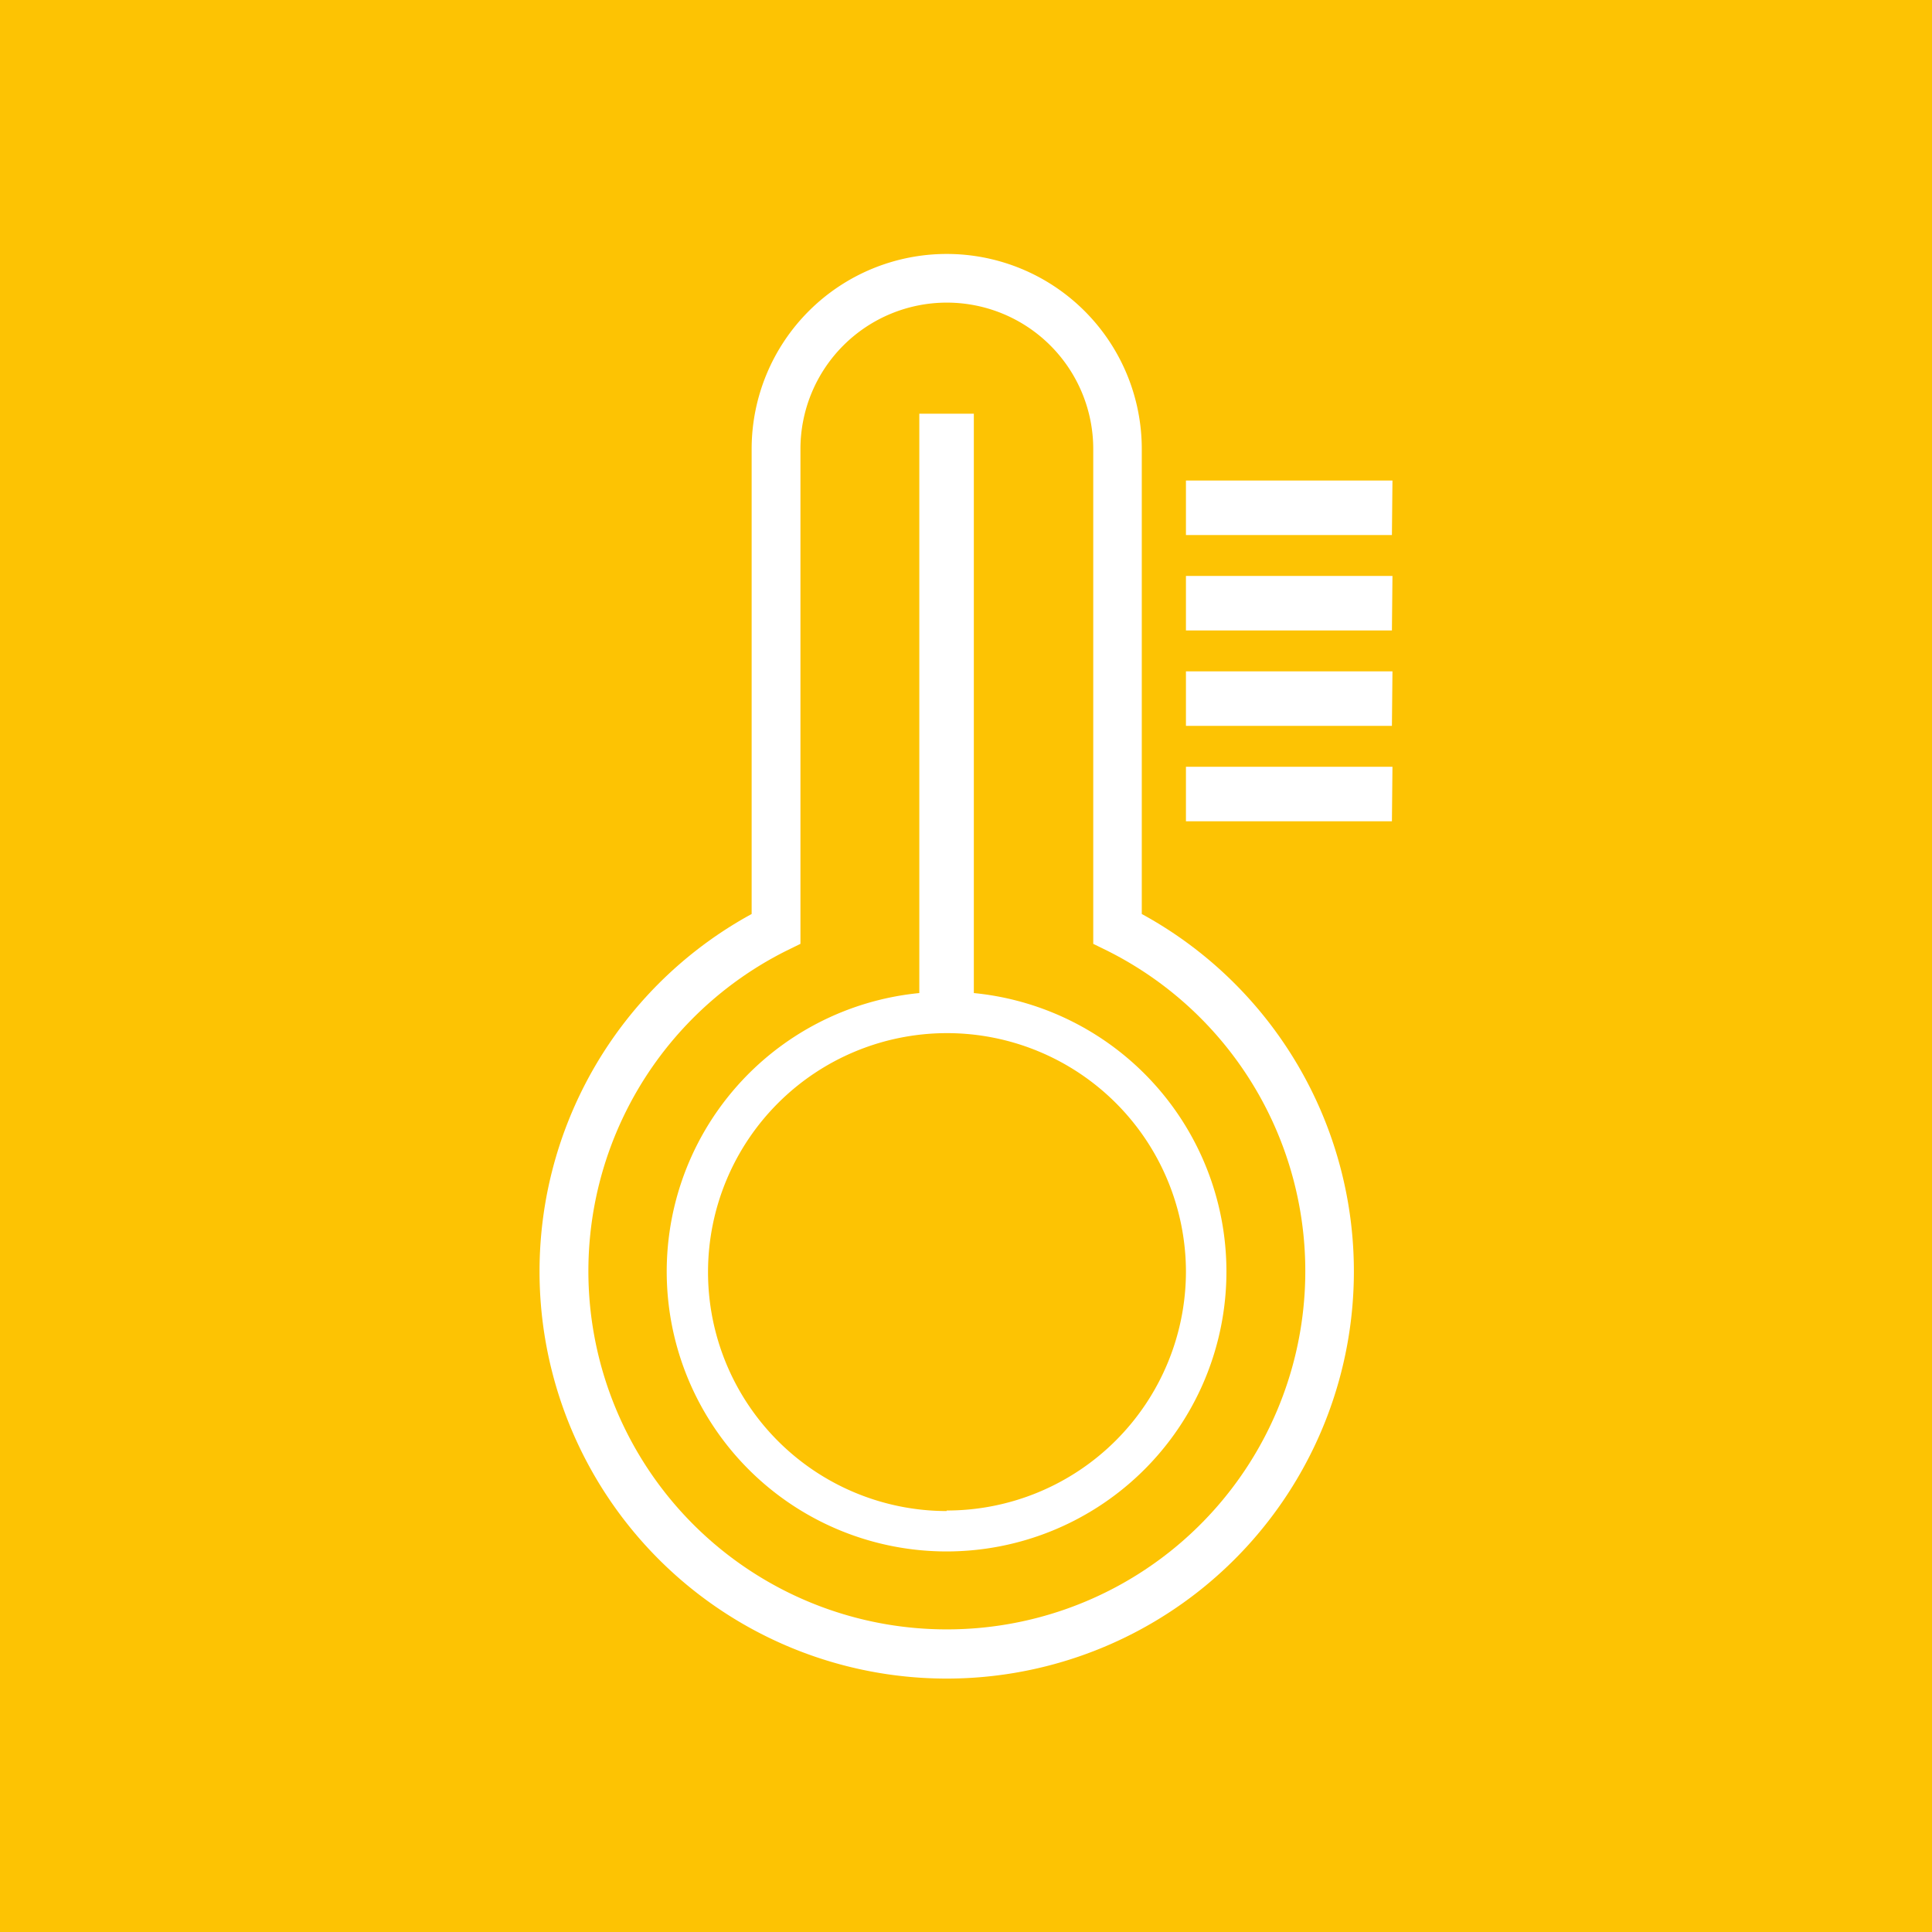 <svg xmlns="http://www.w3.org/2000/svg" viewBox="0 0 141.73 141.73"><defs><style>.cls-1{fill:#fdc303;}.cls-2{fill:#fff;}</style></defs><g id="Ebene_2" data-name="Ebene 2"><g id="Ebene_1-2" data-name="Ebene 1"><rect class="cls-1" width="141.73" height="141.73"/><rect class="cls-1" width="141.73" height="141.73"/><rect class="cls-1" width="141.73" height="141.73"/><path class="cls-2" d="M83.76,67.05V32.94a14.31,14.31,0,1,0-28.62,0V67.05a29.87,29.87,0,1,0,28.62,0ZM69.45,119.53a26.28,26.28,0,0,1-11.73-49.8l1-.49V32.94a10.74,10.74,0,1,1,21.48,0v36.3l1,.49a26.28,26.28,0,0,1-11.72,49.8Zm32.7-84.28H87v4h15.11Zm0,7H87v4h15.11Zm0,7H87v4h15.11Zm0,7H87v4h15.11Z"/><path class="cls-2" d="M71.44,72.85V30.35h-4v42.5a20.53,20.53,0,1,0,4,0Zm-2,38A17.53,17.53,0,1,1,87,93.28,17.55,17.55,0,0,1,69.45,110.81Z"/></g></g></svg>